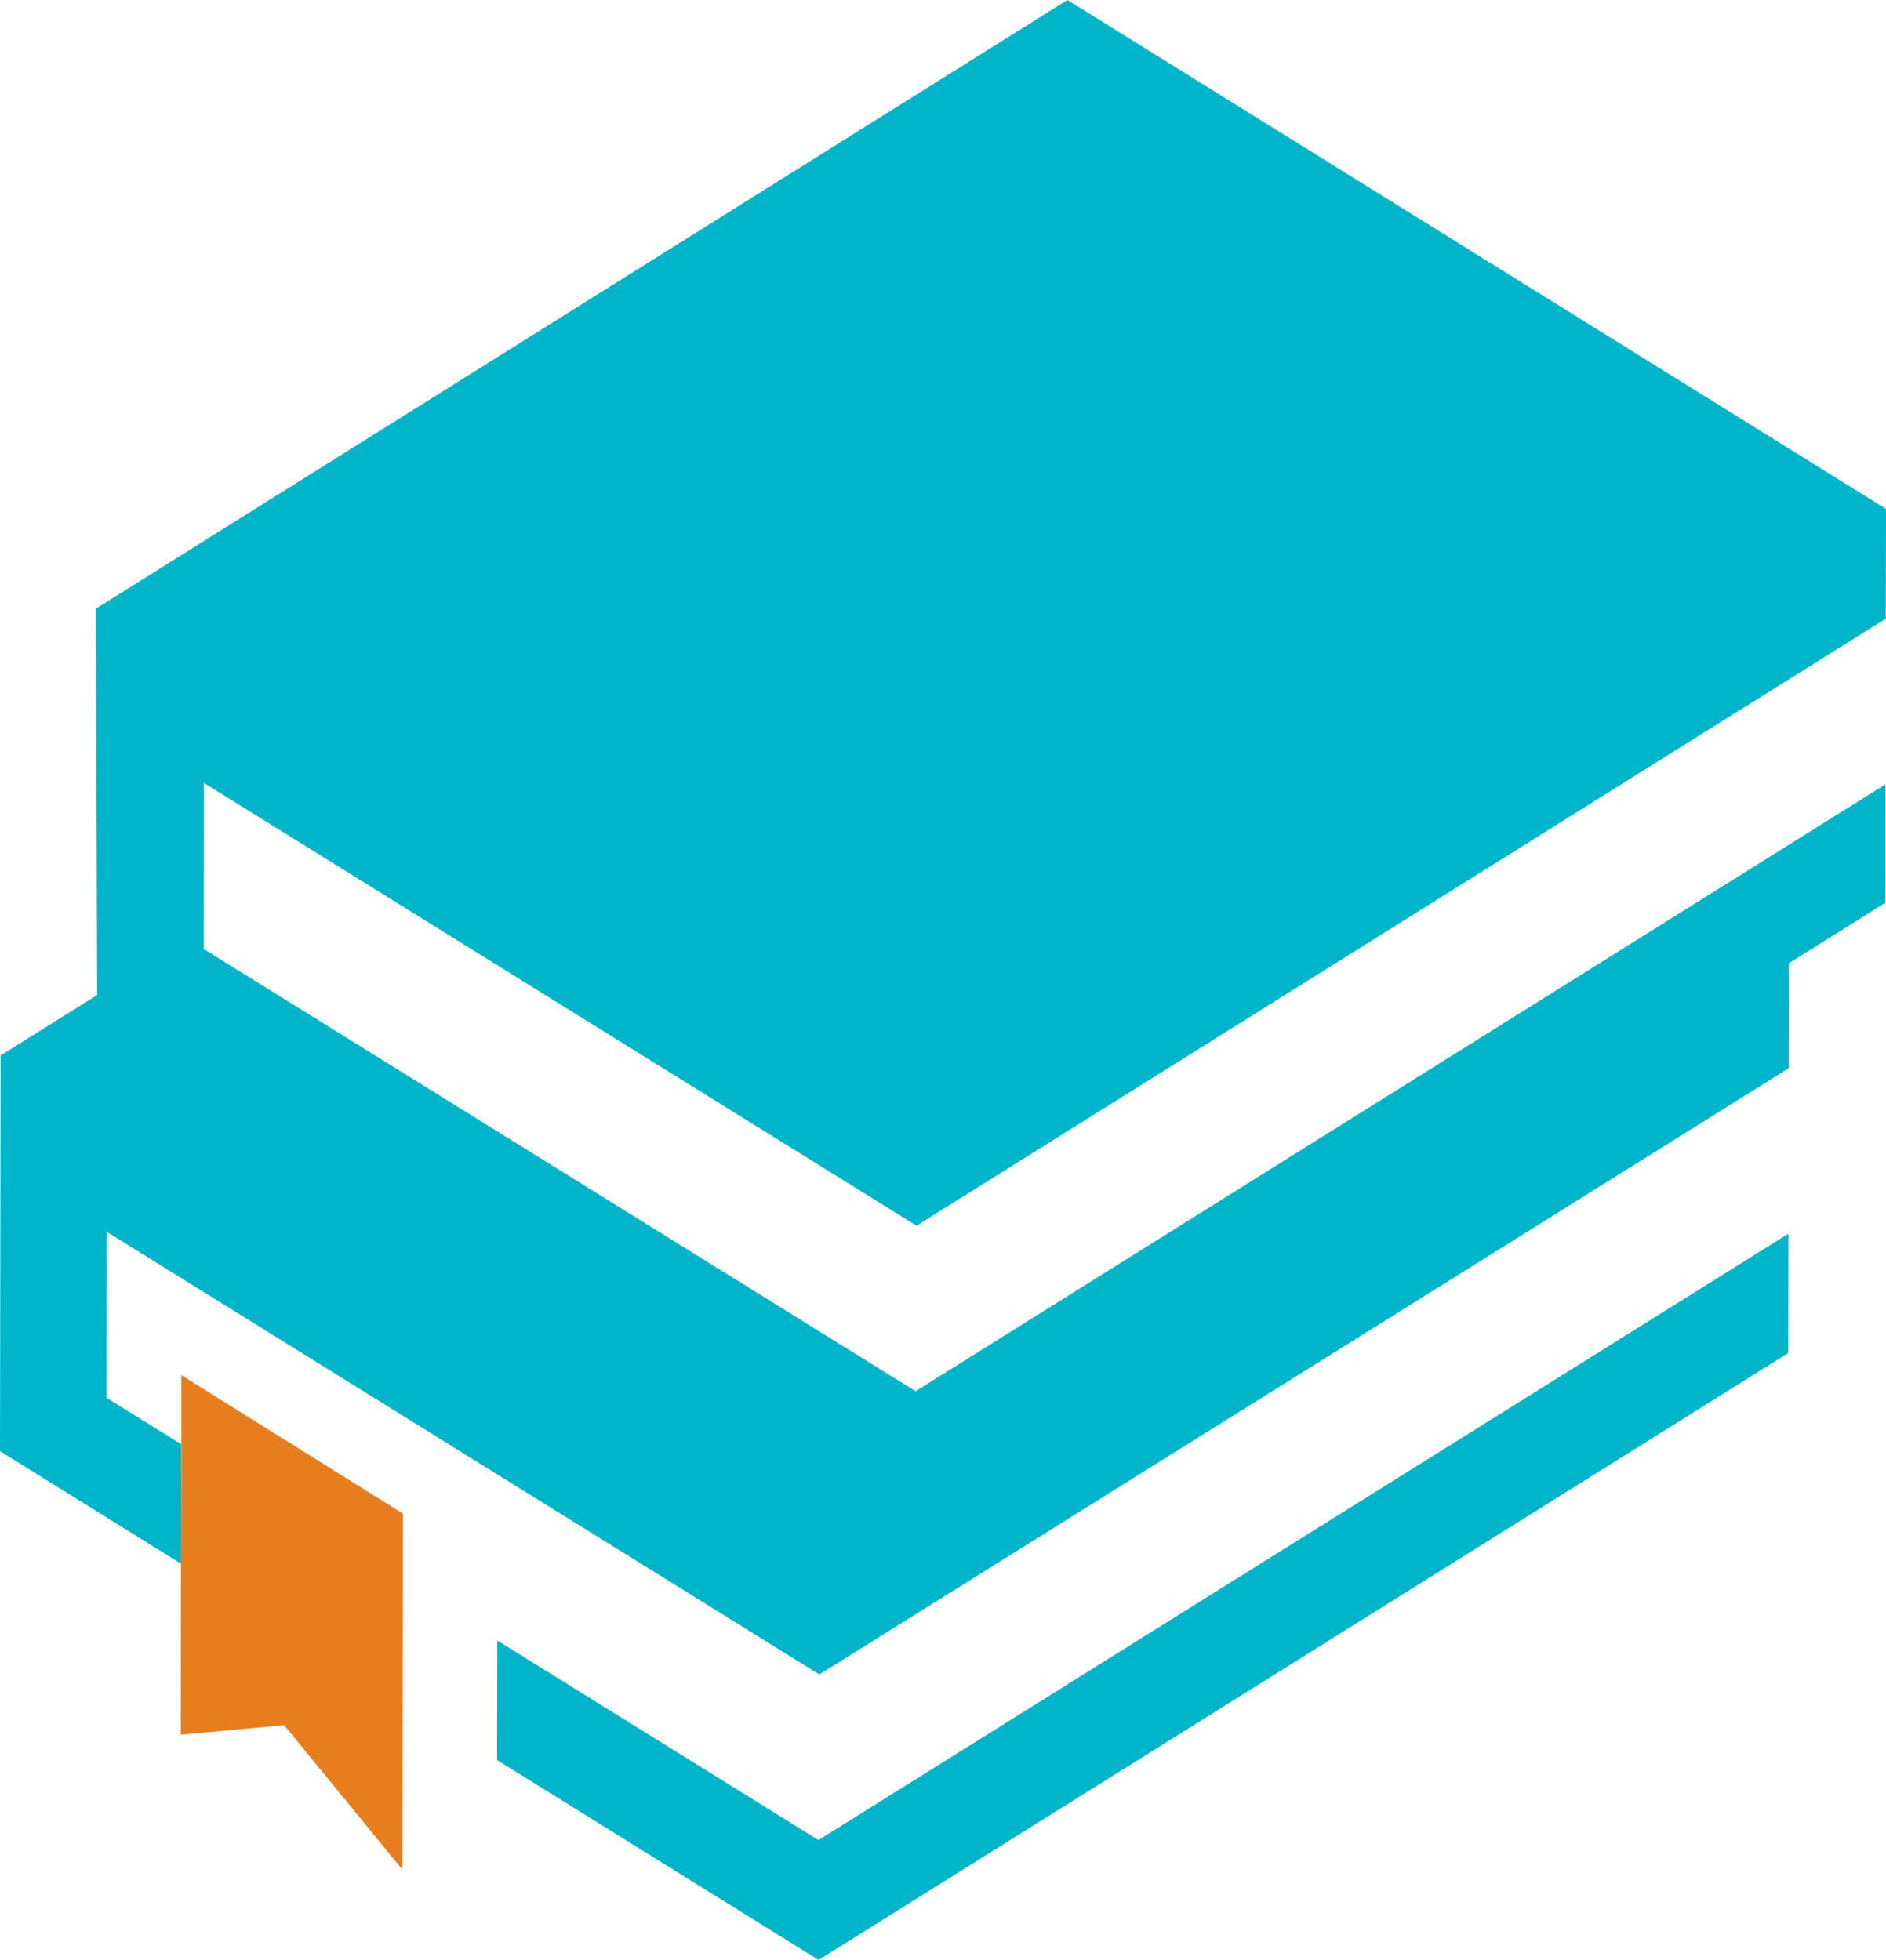 <svg xmlns="http://www.w3.org/2000/svg" width="96.805" height="100.597" viewBox="0 0 96.805 100.597"><g transform="translate(0)"><path d="M41.759,86.79l16.5,10.258L108.029,65.9l.01-6.128L58.253,90.895,41.769,80.653Z" transform="translate(-16.243 3.549)" fill="#00b5c9"/><path d="M38.668,103.142l-3.841-2.385.013-8.519L71.42,114.961l49.753-31.115.006-5.389,4.959-3.105.006-6.08L76.36,100.422l-36.542-22.7.01-8.523L76.408,91.928l49.75-31.157.013-5.634L84.153,29.016,34.292,60.253l.061,19.835-4.956,3.1L29.365,103.5l9.29,5.774" transform="translate(-29.365 -29.016)" fill="#00b5c9"/><path d="M33.883,72.971l-.01,8.784,5.306-.49,6.067,7.411.029-18.268L33.9,63.3,33.9,66.844" transform="translate(-24.593 7.282)" fill="#e87d1e"/></g></svg>